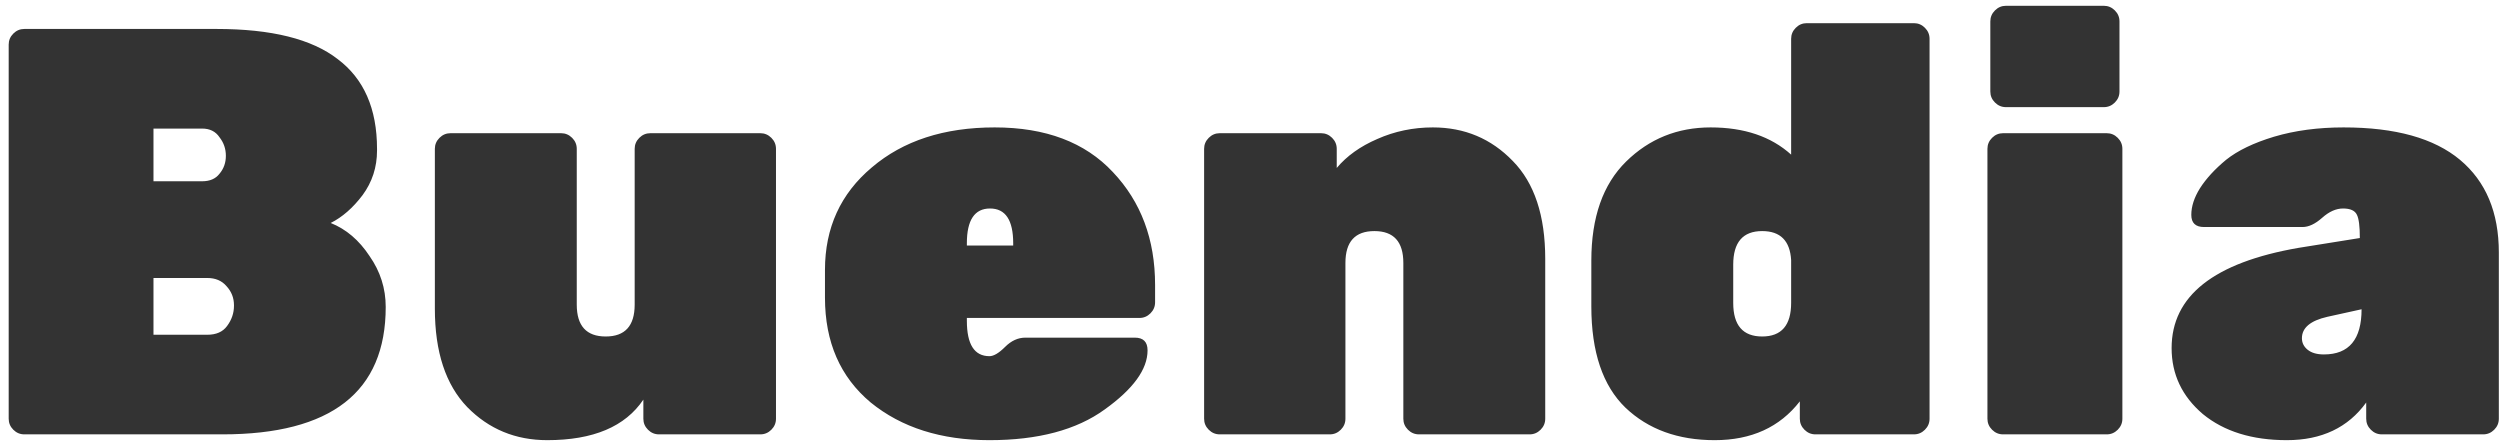 <svg width="259" height="46" viewBox="0 0 259 46" fill="none" xmlns="http://www.w3.org/2000/svg">
<path d="M22.74 18C23.18 17.48 23.4 16.86 23.4 16.14C23.4 15.42 23.18 14.78 22.74 14.22C22.34 13.62 21.74 13.32 20.94 13.32H15.9V18.78H20.94C21.74 18.78 22.34 18.52 22.74 18ZM15.9 28.8V34.68H21.48C22.4 34.68 23.08 34.38 23.52 33.78C24 33.14 24.24 32.44 24.24 31.68V31.62C24.24 30.86 23.98 30.2 23.46 29.64C22.98 29.08 22.32 28.8 21.48 28.8H15.9ZM23.04 45H2.52C2.08 45 1.7 44.84 1.38 44.52C1.06 44.2 0.9 43.82 0.9 43.38V4.62C0.9 4.18 1.06 3.8 1.38 3.48C1.7 3.16 2.08 3 2.52 3H22.44C28.12 3 32.3 4.04 34.98 6.12C37.7 8.16 39.06 11.26 39.06 15.42V15.6C39.06 17.32 38.56 18.86 37.56 20.22C36.56 21.54 35.46 22.5 34.26 23.1C35.86 23.74 37.2 24.88 38.28 26.52C39.4 28.12 39.96 29.88 39.96 31.8C39.96 40.6 34.32 45 23.04 45ZM45.052 31.98V15.42C45.052 14.98 45.212 14.6 45.532 14.28C45.852 13.96 46.232 13.8 46.672 13.8H58.132C58.572 13.8 58.952 13.96 59.272 14.28C59.592 14.6 59.752 14.98 59.752 15.42V31.56C59.752 33.76 60.752 34.86 62.752 34.86C64.752 34.86 65.752 33.76 65.752 31.56V15.42C65.752 14.98 65.912 14.6 66.232 14.28C66.552 13.96 66.932 13.8 67.372 13.8H78.772C79.212 13.8 79.592 13.96 79.912 14.28C80.232 14.6 80.392 14.98 80.392 15.42V43.38C80.392 43.82 80.232 44.2 79.912 44.52C79.592 44.84 79.212 45 78.772 45H68.272C67.832 45 67.452 44.84 67.132 44.52C66.812 44.2 66.652 43.82 66.652 43.38V41.4C64.772 44.2 61.452 45.6 56.692 45.6C53.412 45.6 50.652 44.46 48.412 42.18C46.172 39.86 45.052 36.46 45.052 31.98ZM118.047 32.94H100.167V33.24C100.167 35.68 100.947 36.9 102.507 36.9C102.947 36.9 103.487 36.58 104.127 35.94C104.767 35.3 105.467 34.98 106.227 34.98H117.567C118.447 34.98 118.887 35.42 118.887 36.3C118.887 38.26 117.407 40.3 114.447 42.42C111.527 44.54 107.547 45.6 102.507 45.6C97.507 45.6 93.407 44.3 90.207 41.7C87.047 39.06 85.467 35.44 85.467 30.84V27.96C85.467 23.6 87.087 20.06 90.327 17.34C93.567 14.58 97.807 13.2 103.047 13.2C108.327 13.2 112.407 14.74 115.287 17.82C118.207 20.9 119.667 24.8 119.667 29.52V31.32C119.667 31.76 119.507 32.14 119.187 32.46C118.867 32.78 118.487 32.94 118.047 32.94ZM104.967 25.2C104.967 22.8 104.167 21.6 102.567 21.6C100.967 21.6 100.167 22.8 100.167 25.2V25.44H104.967V25.2ZM160.086 26.82V43.38C160.086 43.82 159.926 44.2 159.606 44.52C159.286 44.84 158.906 45 158.466 45H147.006C146.566 45 146.186 44.84 145.866 44.52C145.546 44.2 145.386 43.82 145.386 43.38V27.24C145.386 25.04 144.386 23.94 142.386 23.94C140.386 23.94 139.386 25.04 139.386 27.24V43.38C139.386 43.82 139.226 44.2 138.906 44.52C138.586 44.84 138.206 45 137.766 45H126.366C125.926 45 125.546 44.84 125.226 44.52C124.906 44.2 124.746 43.82 124.746 43.38V15.42C124.746 14.98 124.906 14.6 125.226 14.28C125.546 13.96 125.926 13.8 126.366 13.8H136.866C137.306 13.8 137.686 13.96 138.006 14.28C138.326 14.6 138.486 14.98 138.486 15.42V17.4C139.526 16.16 140.926 15.16 142.686 14.4C144.486 13.6 146.406 13.2 148.446 13.2C151.726 13.2 154.486 14.36 156.726 16.68C158.966 18.96 160.086 22.34 160.086 26.82ZM164.862 31.74V27C164.862 22.52 166.062 19.1 168.462 16.74C170.862 14.38 173.782 13.2 177.222 13.2C180.702 13.2 183.482 14.14 185.562 16.02V4.02C185.562 3.58 185.722 3.2 186.042 2.88C186.362 2.56 186.742 2.4 187.182 2.4H198.282C198.722 2.4 199.102 2.56 199.422 2.88C199.742 3.2 199.902 3.58 199.902 4.02V43.38C199.902 43.82 199.742 44.2 199.422 44.52C199.102 44.84 198.722 45 198.282 45H188.082C187.642 45 187.262 44.84 186.942 44.52C186.622 44.2 186.462 43.82 186.462 43.38V41.58C184.382 44.26 181.442 45.6 177.642 45.6C173.842 45.6 170.762 44.48 168.402 42.24C166.042 39.96 164.862 36.46 164.862 31.74ZM185.562 31.38V26.94C185.442 24.94 184.442 23.94 182.562 23.94C180.562 23.94 179.562 25.1 179.562 27.42V31.38C179.562 33.7 180.562 34.86 182.562 34.86C184.562 34.86 185.562 33.7 185.562 31.38ZM218.258 45H207.518C207.078 45 206.698 44.84 206.378 44.52C206.058 44.2 205.898 43.82 205.898 43.38V15.42C205.898 14.98 206.058 14.6 206.378 14.28C206.698 13.96 207.078 13.8 207.518 13.8H218.258C218.698 13.8 219.078 13.96 219.398 14.28C219.718 14.6 219.878 14.98 219.878 15.42V43.38C219.878 43.82 219.718 44.2 219.398 44.52C219.078 44.84 218.698 45 218.258 45ZM219.578 2.22V9.48C219.578 9.92 219.418 10.3 219.098 10.62C218.778 10.94 218.398 11.1 217.958 11.1H207.818C207.378 11.1 206.998 10.94 206.678 10.62C206.358 10.3 206.198 9.92 206.198 9.48V2.22C206.198 1.78 206.358 1.4 206.678 1.08C206.998 0.76 207.378 0.6 207.818 0.6H217.958C218.398 0.6 218.778 0.76 219.098 1.08C219.418 1.4 219.578 1.78 219.578 2.22ZM224.979 36.06C224.979 30.66 229.359 27.2 238.119 25.68L244.479 24.66C244.479 23.46 244.379 22.66 244.179 22.26C243.979 21.82 243.499 21.6 242.739 21.6C242.019 21.6 241.299 21.92 240.579 22.56C239.859 23.2 239.179 23.52 238.539 23.52H228.339C227.459 23.52 227.019 23.1 227.019 22.26C227.019 21.38 227.319 20.46 227.919 19.5C228.559 18.5 229.459 17.52 230.619 16.56C231.819 15.6 233.479 14.8 235.599 14.16C237.759 13.52 240.159 13.2 242.799 13.2C248.159 13.2 252.179 14.32 254.859 16.56C257.539 18.8 258.879 22 258.879 26.16V43.38C258.879 43.82 258.719 44.2 258.399 44.52C258.079 44.84 257.699 45 257.259 45H246.759C246.319 45 245.939 44.84 245.619 44.52C245.299 44.2 245.139 43.82 245.139 43.38V41.7C243.259 44.3 240.519 45.6 236.919 45.6C233.319 45.6 230.419 44.7 228.219 42.9C226.059 41.06 224.979 38.78 224.979 36.06ZM240.759 36.72C243.359 36.72 244.659 35.16 244.659 32.04L241.119 32.82C239.359 33.22 238.479 33.96 238.479 35.04C238.479 35.52 238.679 35.92 239.079 36.24C239.479 36.56 240.039 36.72 240.759 36.72Z" fill="#333333"/>
</svg>

